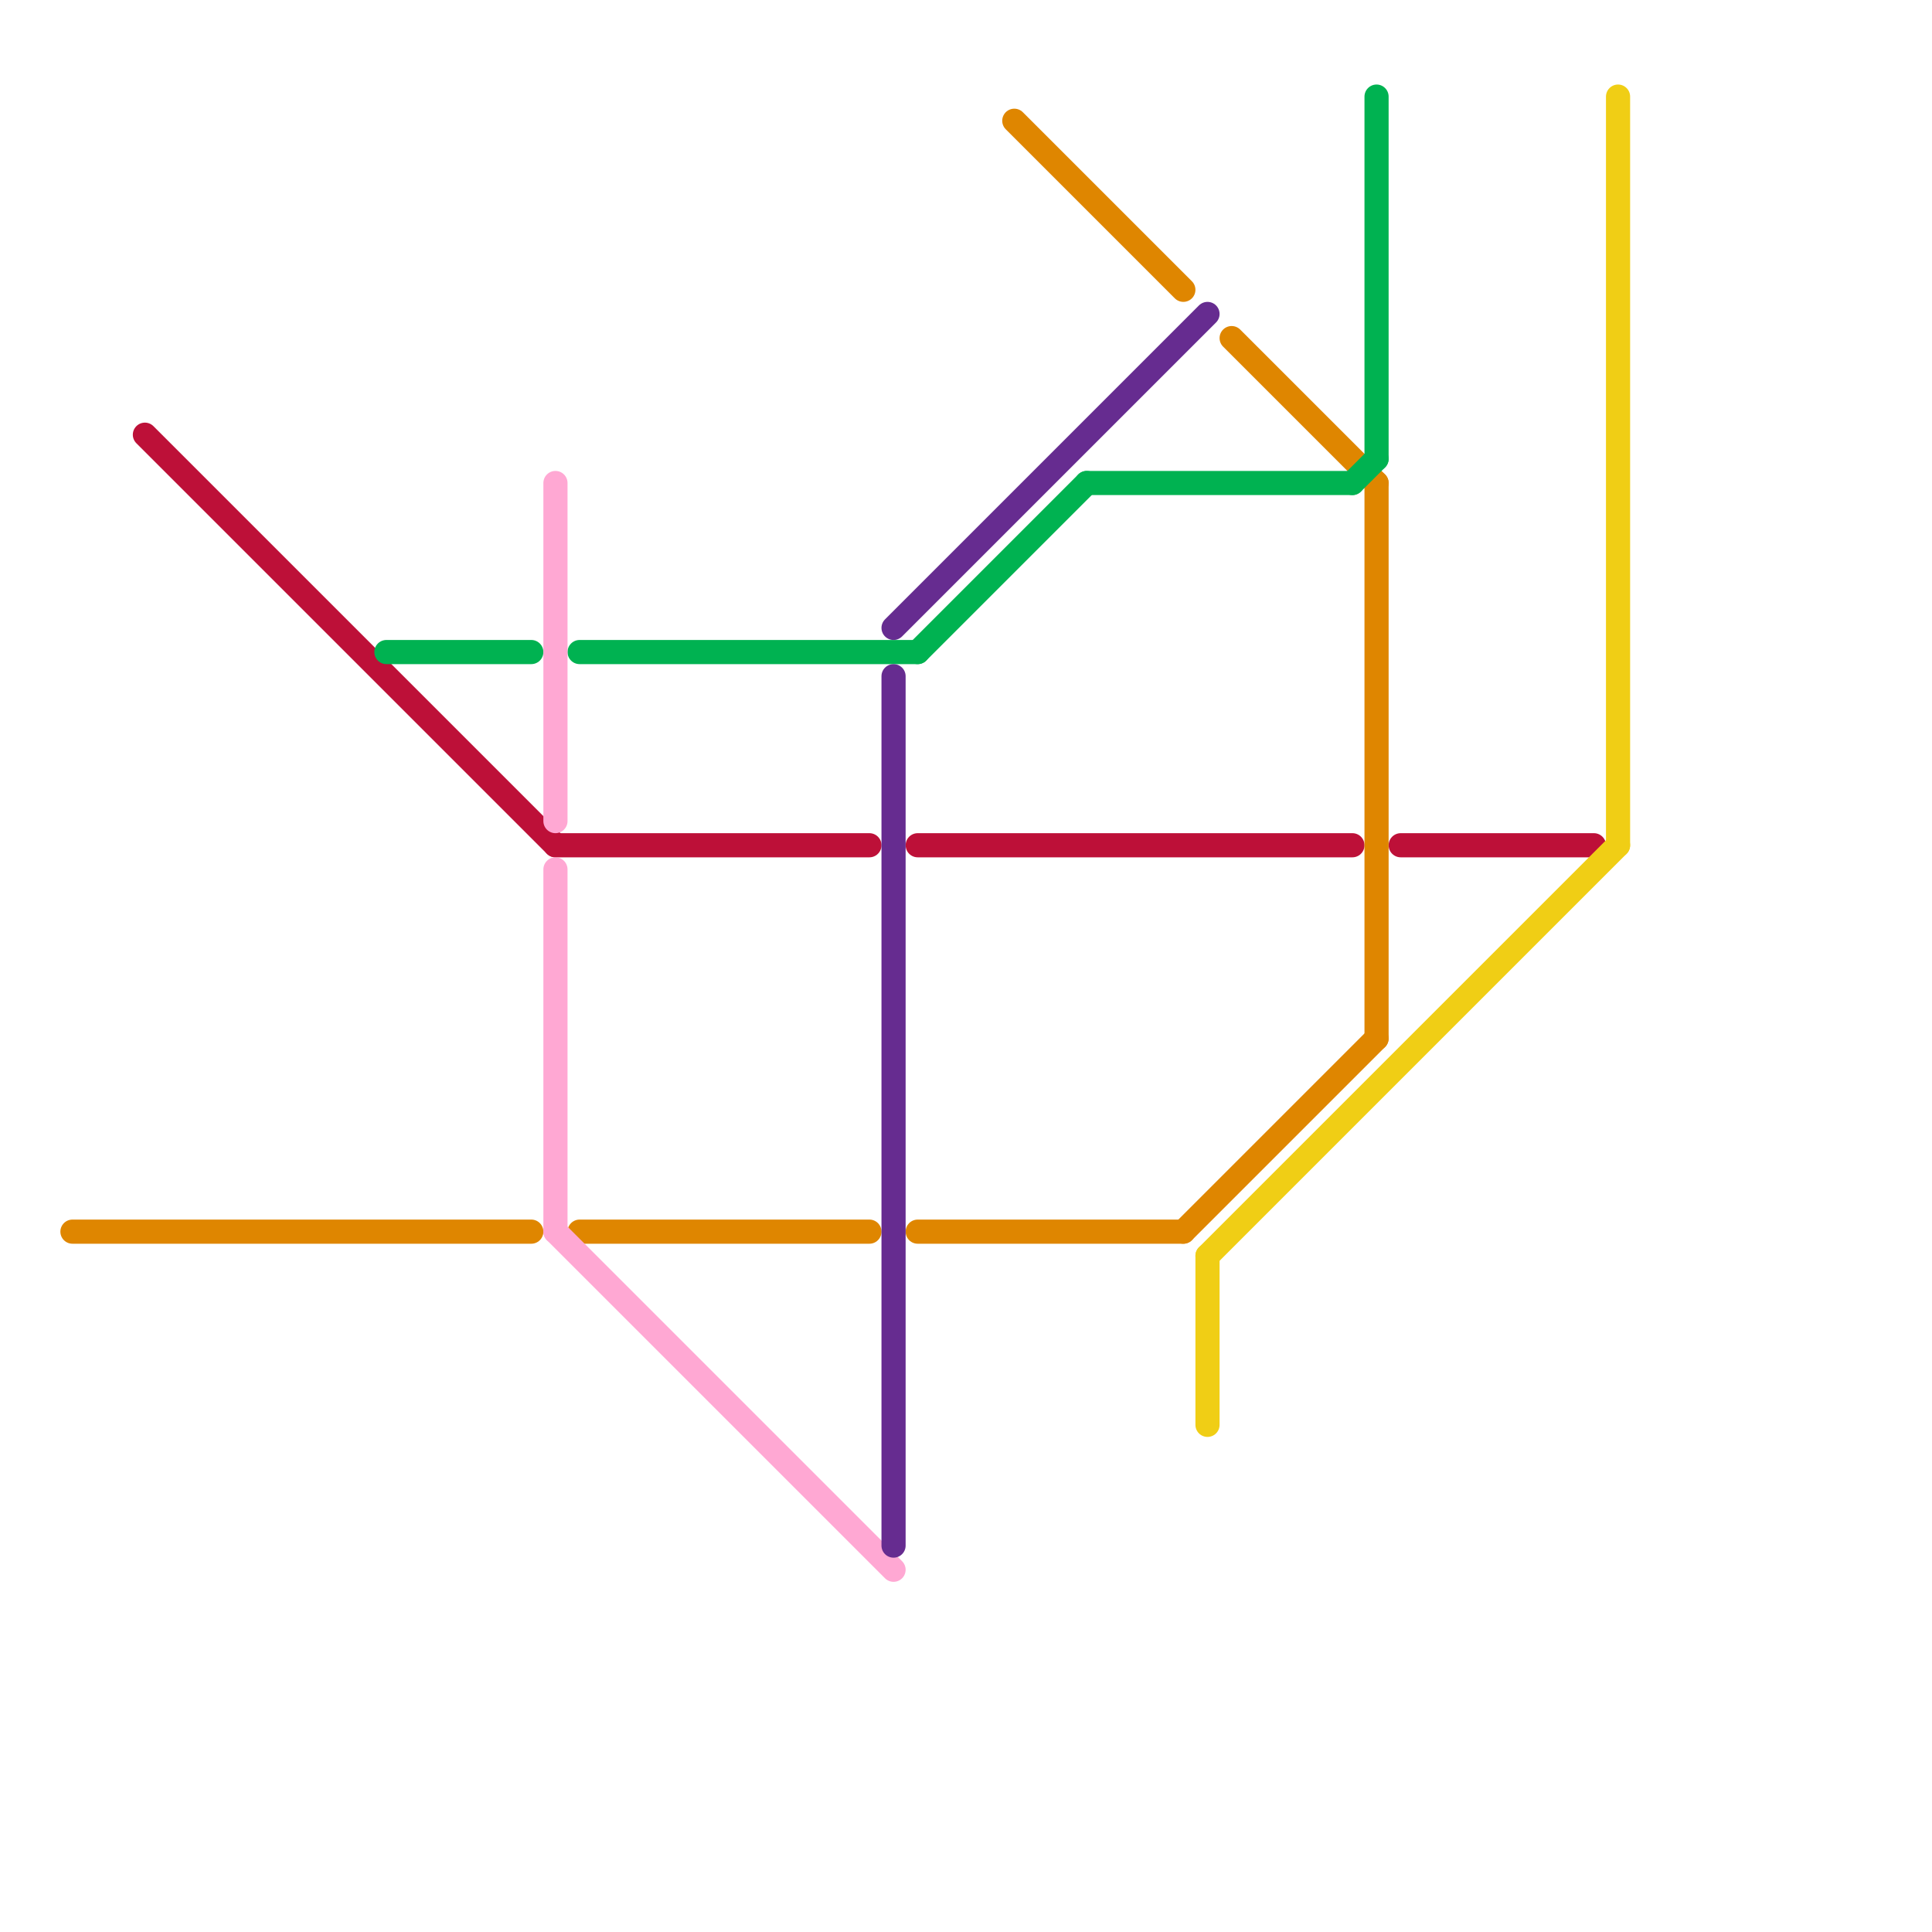 
<svg version="1.1" xmlns="http://www.w3.org/2000/svg" viewBox="0 0 80 80">
<style>text { font: 1px Helvetica; font-weight: 600; white-space: pre; dominant-baseline: central; } line { stroke-width: 1; fill: none; stroke-linecap: round; stroke-linejoin: round; } .c0 { stroke: #bd1038 } .c1 { stroke: #df8600 } .c2 { stroke: #00b251 } .c3 { stroke: #ffa8d3 } .c4 { stroke: #662c90 } .c5 { stroke: #f0ce15 }</style><defs><g id="wm-xf"><circle r="1.2" fill="#000"/><circle r="0.9" fill="#fff"/><circle r="0.6" fill="#000"/><circle r="0.3" fill="#fff"/></g><g id="wm"><circle r="0.6" fill="#000"/><circle r="0.3" fill="#fff"/></g></defs><line class="c0" x1="23" y1="35" x2="36" y2="35"/><line class="c0" x1="38" y1="35" x2="56" y2="35"/><line class="c0" x1="58" y1="35" x2="66" y2="35"/><line class="c0" x1="6" y1="18" x2="23" y2="35"/><line class="c1" x1="24" y1="51" x2="36" y2="51"/><line class="c1" x1="57" y1="20" x2="57" y2="43"/><line class="c1" x1="49" y1="51" x2="57" y2="43"/><line class="c1" x1="3" y1="51" x2="22" y2="51"/><line class="c1" x1="38" y1="51" x2="49" y2="51"/><line class="c1" x1="42" y1="5" x2="49" y2="12"/><line class="c1" x1="51" y1="14" x2="57" y2="20"/><line class="c2" x1="45" y1="20" x2="56" y2="20"/><line class="c2" x1="16" y1="27" x2="22" y2="27"/><line class="c2" x1="24" y1="27" x2="38" y2="27"/><line class="c2" x1="38" y1="27" x2="45" y2="20"/><line class="c2" x1="56" y1="20" x2="57" y2="19"/><line class="c2" x1="57" y1="4" x2="57" y2="19"/><line class="c3" x1="23" y1="51" x2="37" y2="65"/><line class="c3" x1="23" y1="36" x2="23" y2="51"/><line class="c3" x1="23" y1="20" x2="23" y2="34"/><line class="c4" x1="37" y1="28" x2="37" y2="64"/><line class="c4" x1="37" y1="26" x2="50" y2="13"/><line class="c5" x1="50" y1="52" x2="67" y2="35"/><line class="c5" x1="50" y1="52" x2="50" y2="59"/><line class="c5" x1="67" y1="4" x2="67" y2="35"/>
</svg>
